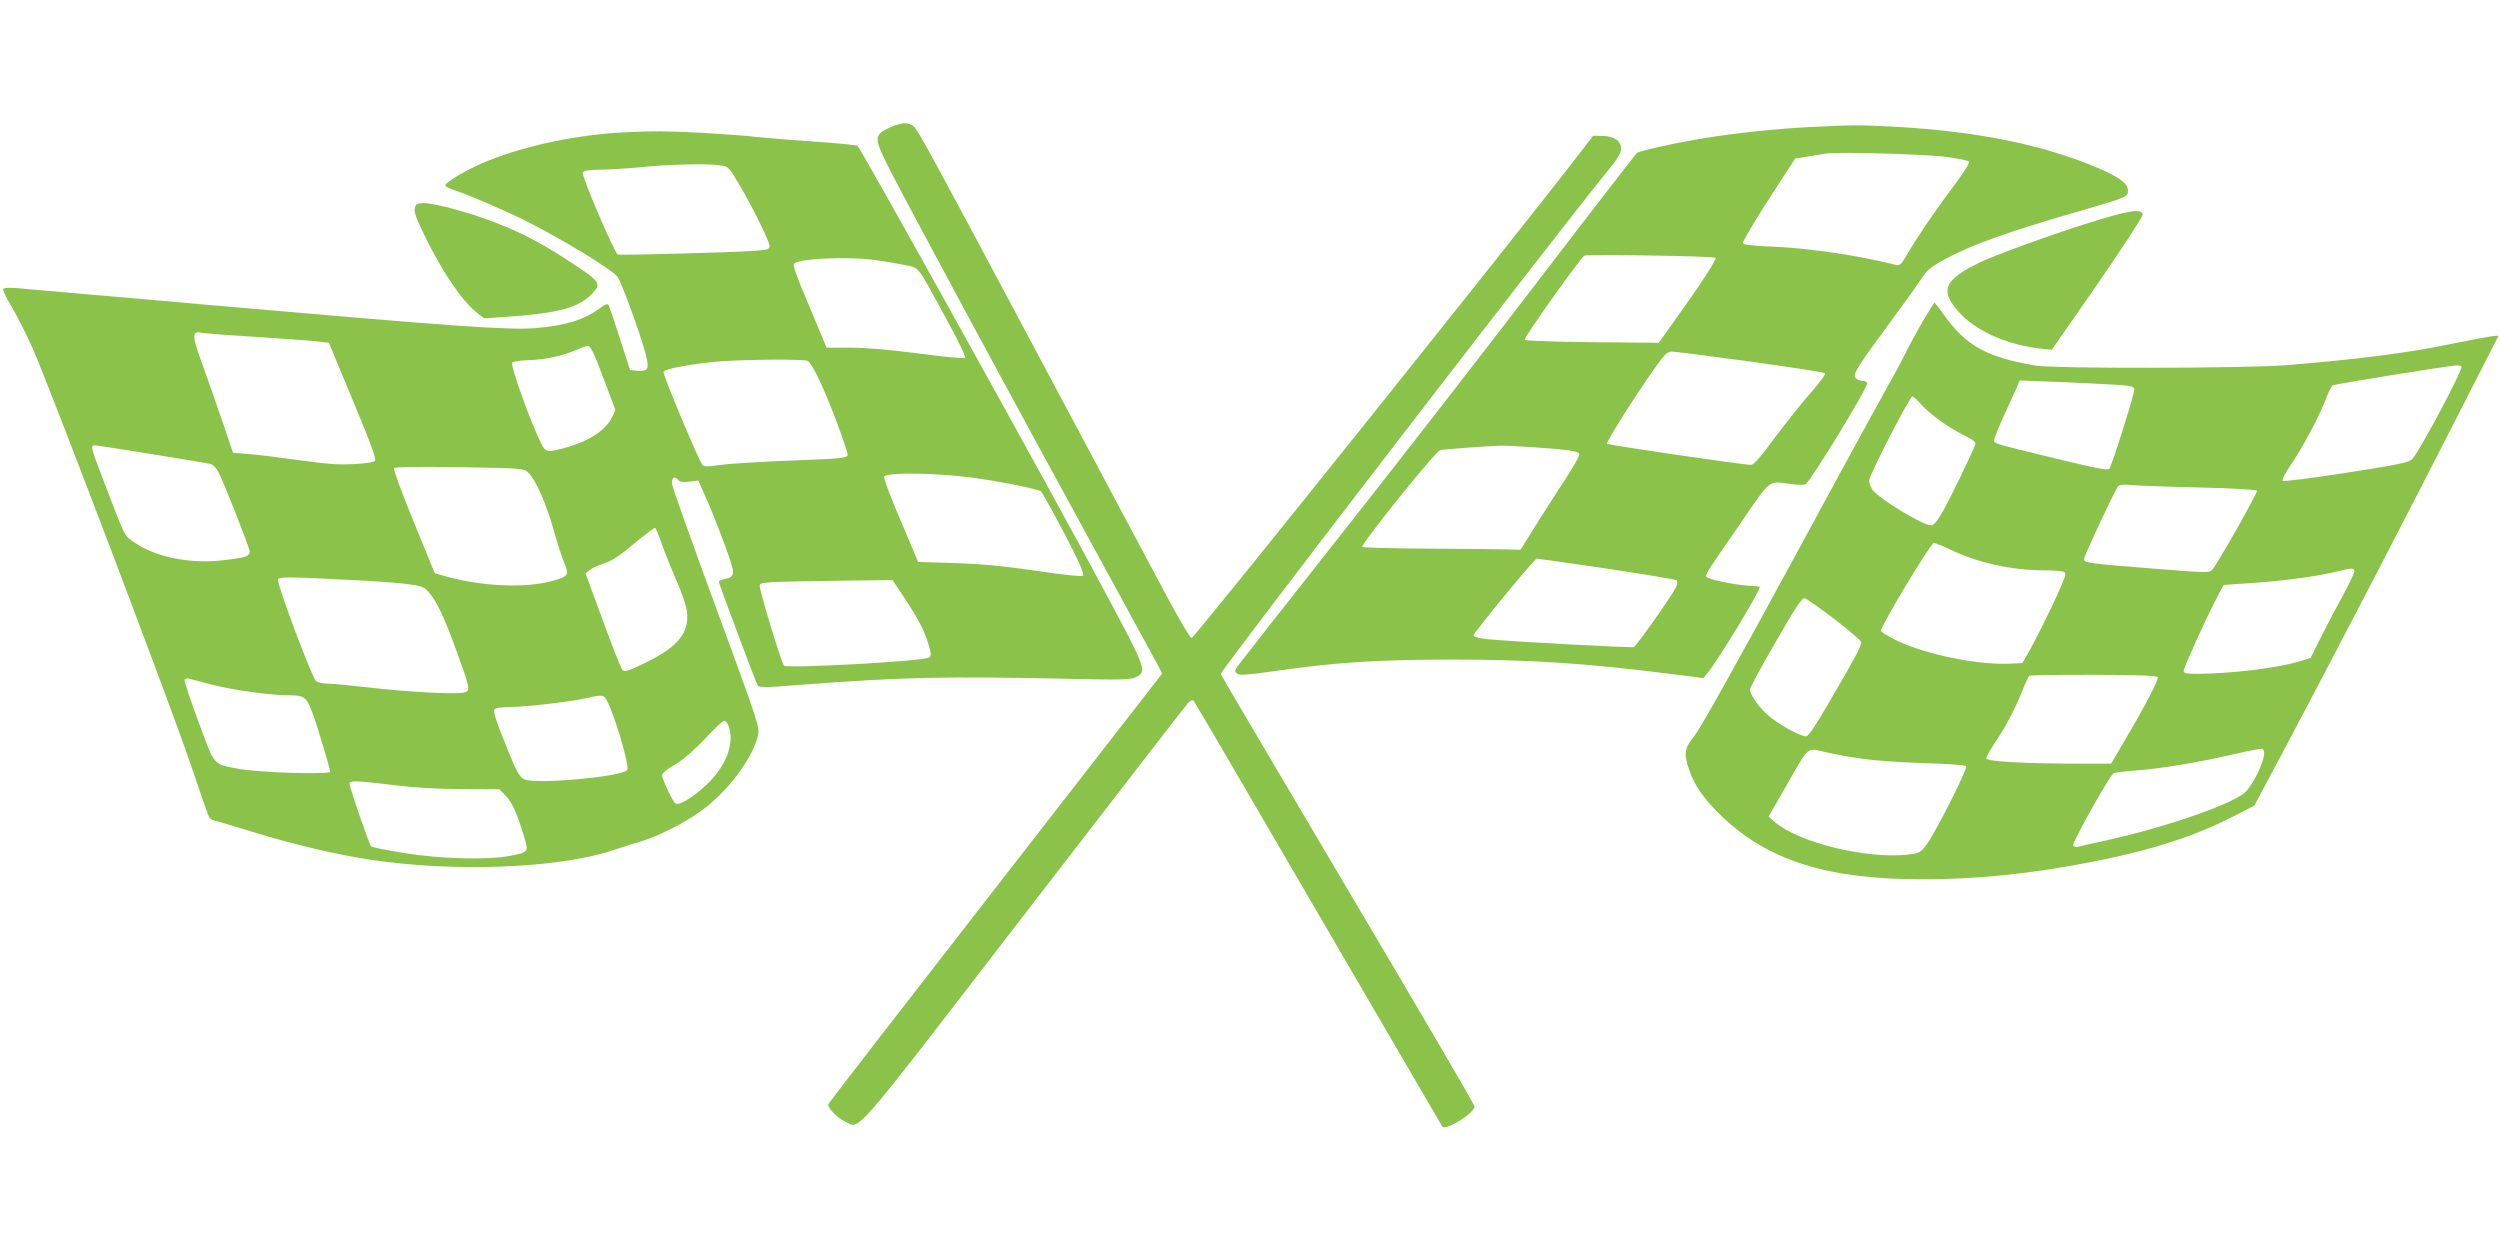 <?xml version="1.0" standalone="no"?>
<!DOCTYPE svg PUBLIC "-//W3C//DTD SVG 20010904//EN"
 "http://www.w3.org/TR/2001/REC-SVG-20010904/DTD/svg10.dtd">
<svg version="1.0" xmlns="http://www.w3.org/2000/svg"
 width="1280pt" height="640pt" viewBox="0 0 1280 640"
 preserveAspectRatio="xMidYMid meet">
<g transform="translate(0,640) scale(0.1,-0.1)"
fill="#8bc34a" stroke="none">
<path d="M4553 5746 c-80 -38 -80 -52 3 -215 94 -185 641 -1199 1031 -1911
176 -322 330 -604 342 -627 l21 -42 -855 -1100 c-470 -604 -855 -1102 -855
-1106 0 -20 48 -70 84 -86 84 -38 12 -121 915 1051 453 588 833 1079 844 1091
11 11 23 17 28 12 4 -4 292 -496 639 -1093 347 -596 633 -1086 635 -1089 21
-20 165 71 165 104 0 8 -292 507 -650 1111 -357 604 -650 1100 -650 1103 0 20
1722 2258 1967 2558 64 78 83 108 83 132 0 40 -37 65 -98 65 l-45 1 -71 -92
c-303 -395 -1974 -2482 -1985 -2480 -8 1 -64 97 -126 212 -62 116 -334 626
-605 1135 -623 1169 -668 1251 -692 1273 -27 23 -63 21 -125 -7z"/>
<path d="M9255 5749 c-167 -9 -366 -30 -520 -55 -152 -24 -339 -66 -354 -77
-7 -7 -239 -306 -515 -667 -275 -360 -729 -944 -1008 -1297 -279 -353 -514
-653 -523 -666 -14 -21 -14 -26 -1 -36 12 -10 51 -7 193 13 312 45 518 58 898
59 413 0 688 -18 1133 -74 l163 -21 20 24 c47 54 269 418 269 442 0 3 -17 6
-37 6 -52 0 -197 26 -223 40 -26 14 -42 -15 159 277 163 238 140 220 266 204
34 -5 65 -4 71 1 30 23 314 489 314 515 0 7 -11 13 -24 13 -13 0 -29 7 -36 15
-15 18 6 53 185 295 67 91 133 183 147 205 34 53 49 66 138 114 133 71 322
138 690 244 233 68 235 69 235 103 0 38 -55 75 -195 131 -271 108 -590 170
-980 193 -194 11 -233 11 -465 -1z m708 -152 c60 -8 113 -19 118 -24 6 -6 -27
-58 -86 -136 -92 -122 -179 -251 -238 -352 -25 -42 -30 -46 -55 -40 -183 46
-441 85 -625 92 -101 4 -150 10 -153 18 -3 7 56 107 131 223 l136 210 67 11
c37 6 78 12 92 15 52 9 510 -3 613 -17z m-1180 -517 c8 -7 -67 -123 -215 -330
l-75 -105 -339 3 c-186 2 -343 7 -348 12 -7 7 282 415 306 431 13 8 662 -2
671 -11z m177 -531 c206 -29 379 -55 384 -60 5 -4 -28 -49 -74 -101 -45 -51
-128 -155 -184 -230 -71 -98 -107 -138 -121 -138 -42 0 -730 101 -737 108 -7
7 147 250 250 395 44 62 60 77 81 77 14 0 195 -23 401 -51z m-1105 -439 c179
-13 225 -20 231 -34 3 -7 -27 -62 -67 -122 -39 -60 -108 -167 -153 -239 l-81
-130 -65 2 c-36 1 -217 3 -403 4 -185 1 -339 5 -342 9 -8 13 375 490 398 495
20 5 224 20 307 23 19 1 98 -3 175 -8z m370 -621 c193 -29 354 -56 359 -60 6
-5 5 -19 -3 -36 -17 -37 -203 -302 -216 -306 -12 -5 -636 29 -745 40 -48 5
-75 12 -75 20 0 14 312 393 323 393 4 0 165 -23 357 -51z"/>
<path d="M3205 5723 c-243 -12 -495 -63 -701 -144 -98 -38 -224 -111 -224
-129 0 -5 24 -16 53 -26 72 -24 255 -103 357 -154 189 -95 437 -246 471 -286
19 -23 121 -303 145 -398 19 -78 14 -88 -46 -84 l-34 3 -52 162 c-28 88 -55
166 -58 172 -5 7 -18 3 -39 -13 -84 -63 -180 -93 -337 -106 -138 -11 -432 10
-1675 119 -187 17 -470 42 -630 55 -159 14 -318 28 -352 31 -34 3 -64 1 -67
-4 -4 -5 17 -47 45 -94 27 -47 74 -138 103 -203 88 -197 727 -1881 816 -2149
46 -137 87 -255 92 -261 5 -7 19 -14 31 -17 12 -2 99 -28 192 -57 210 -64 421
-114 596 -141 425 -65 957 -46 1239 45 41 14 108 35 149 47 90 27 221 93 305
153 137 97 265 266 296 386 11 45 10 49 -214 659 -124 337 -226 623 -226 636
0 31 14 39 31 19 10 -12 24 -15 59 -10 l45 6 41 -92 c23 -51 65 -157 94 -236
57 -154 57 -164 -1 -177 -16 -4 -29 -9 -29 -12 0 -10 190 -517 199 -532 8 -12
40 -12 223 3 513 39 738 44 1338 31 312 -7 349 -6 378 9 55 29 53 36 -162 438
-245 462 -1241 2255 -1265 2281 -5 4 -104 14 -222 22 -118 8 -252 19 -299 24
-47 6 -170 15 -275 21 -180 9 -252 10 -390 3z m479 -169 c46 -7 47 -8 97 -92
70 -118 159 -298 159 -321 0 -17 -10 -20 -72 -25 -101 -8 -690 -24 -705 -19
-16 6 -186 401 -179 419 4 10 25 14 83 15 43 0 139 6 213 13 153 15 335 19
404 10z m786 -484 c47 -6 118 -18 158 -26 84 -19 60 11 221 -284 56 -101 97
-188 93 -192 -5 -5 -111 5 -236 22 -149 19 -271 30 -351 30 l-123 0 -45 108
c-115 272 -130 313 -120 323 25 25 261 36 403 19z m-3160 -395 c140 -9 282
-19 314 -23 l60 -7 124 -299 c94 -225 121 -300 111 -306 -22 -14 -148 -22
-227 -15 -42 3 -135 15 -207 25 -71 10 -166 22 -211 25 l-81 7 -60 177 c-33
97 -80 229 -103 293 -46 127 -47 154 -2 145 15 -4 142 -13 282 -22z m1779
-210 l62 -164 -17 -36 c-32 -69 -123 -127 -249 -160 -85 -22 -92 -20 -114 24
-50 98 -156 391 -149 413 3 7 34 12 84 14 84 2 175 22 246 53 24 11 50 20 59
20 12 1 33 -42 78 -164z m1047 87 c24 -15 84 -142 143 -300 34 -90 61 -170 61
-178 0 -20 -17 -22 -315 -33 -148 -6 -303 -16 -343 -22 -55 -9 -76 -9 -85 0
-17 17 -205 465 -200 478 6 15 161 43 293 53 141 10 432 12 446 2z m-3359
-477 c153 -25 288 -47 300 -50 14 -3 31 -22 44 -47 24 -47 148 -361 156 -395
7 -30 -17 -39 -140 -52 -163 -18 -332 15 -440 86 -63 41 -50 17 -173 338 -58
151 -61 165 -40 165 8 0 140 -20 293 -45z m1928 -95 c37 -35 90 -154 129 -291
19 -69 45 -148 56 -174 25 -59 20 -67 -65 -90 -136 -37 -350 -28 -535 22 l-64
18 -108 264 c-59 145 -105 268 -101 274 4 6 117 8 335 5 324 -5 329 -6 353
-28z m2270 -25 c136 -18 344 -60 355 -71 12 -13 121 -214 176 -326 30 -61 45
-101 39 -106 -6 -5 -106 5 -235 25 -163 24 -278 35 -417 40 l-192 6 -91 215
c-51 118 -88 218 -83 223 22 21 258 18 448 -6z m-1590 -330 c13 -39 46 -122
74 -187 29 -64 54 -138 58 -166 13 -111 -42 -181 -206 -262 -96 -47 -113 -52
-124 -40 -8 8 -53 123 -101 255 l-88 239 22 18 c12 10 45 25 74 34 39 12 81
40 152 100 55 46 103 82 108 81 4 -2 18 -34 31 -72z m-1560 -196 c110 -5 233
-15 273 -21 65 -9 76 -14 101 -45 41 -49 77 -127 139 -298 71 -195 72 -202 37
-211 -42 -10 -287 3 -485 26 -96 11 -193 20 -216 20 -22 0 -47 6 -56 13 -20
15 -202 501 -195 520 5 15 56 14 402 -4z m2806 -91 c74 -113 102 -166 123
-238 13 -43 14 -57 4 -66 -20 -19 -728 -58 -744 -42 -13 15 -124 377 -124 407
0 22 -1 22 503 29 l177 2 61 -92z m-3548 -443 c114 -29 304 -55 398 -55 76 0
87 -8 117 -85 22 -57 92 -289 92 -306 0 -16 -369 -5 -470 15 -131 25 -118 9
-204 241 -42 113 -74 210 -71 216 4 5 15 7 24 4 10 -3 61 -16 114 -30z m2015
-67 c35 -43 130 -354 113 -371 -35 -35 -458 -73 -525 -48 -27 11 -43 40 -116
226 -34 85 -45 124 -38 133 7 7 36 12 77 12 79 0 302 26 386 44 78 18 91 18
103 4z m632 -144 c33 -87 -10 -204 -111 -300 -67 -64 -142 -110 -160 -98 -14
8 -69 124 -69 145 0 10 28 33 67 55 43 26 95 71 152 131 47 51 92 93 99 93 7
0 17 -12 22 -26z m-1710 -304 c109 -14 228 -20 351 -20 l186 -1 31 -32 c34
-35 56 -83 92 -200 28 -91 30 -89 -69 -109 -111 -22 -360 -16 -545 15 -87 14
-162 29 -166 34 -10 11 -110 300 -110 319 0 19 29 18 230 -6z"/>
<path d="M2124 5334 c-5 -18 7 -52 45 -130 95 -197 194 -342 275 -407 l35 -27
143 10 c236 18 335 44 401 108 59 57 54 67 -85 159 -158 104 -246 151 -388
208 -129 52 -321 105 -380 105 -34 0 -41 -4 -46 -26z"/>
<path d="M10830 5299 c-162 -42 -587 -191 -694 -243 -191 -92 -209 -149 -90
-271 85 -86 245 -154 404 -170 l55 -6 233 335 c127 185 232 345 232 356 0 26
-38 26 -140 -1z"/>
<path d="M9850 4764 c-28 -47 -73 -130 -100 -184 -27 -54 -69 -131 -93 -172
-23 -40 -243 -442 -487 -893 -273 -503 -463 -842 -492 -879 -55 -68 -59 -91
-28 -182 27 -78 75 -146 163 -231 238 -229 542 -325 1027 -325 252 0 492 22
755 68 362 63 608 137 826 247 l121 62 160 300 c212 398 659 1258 898 1729
l193 378 -39 -4 c-21 -3 -106 -19 -189 -36 -234 -49 -492 -82 -865 -112 -209
-16 -1177 -18 -1275 -2 -250 41 -359 101 -472 260 -25 34 -46 62 -48 62 -3 0
-27 -39 -55 -86z m2753 -241 c10 -10 -207 -420 -251 -472 -15 -18 -58 -28
-336 -71 -176 -28 -324 -46 -328 -42 -5 5 8 32 27 61 74 107 161 270 200 374
10 26 23 51 29 54 10 7 590 100 632 102 11 1 24 -2 27 -6z m-1788 -92 c92 -5
110 -9 113 -23 3 -16 -111 -381 -128 -408 -6 -9 -64 1 -261 49 -342 83 -329
79 -329 98 0 9 23 66 51 127 28 61 58 126 66 144 l14 34 182 -7 c100 -4 231
-10 292 -14z m-983 -97 c46 -52 134 -117 215 -158 58 -29 71 -39 66 -53 -16
-44 -128 -275 -165 -340 -28 -50 -48 -73 -60 -73 -44 0 -272 139 -302 184 -9
14 -16 35 -16 46 0 26 208 430 221 430 5 0 24 -16 41 -36z m1436 -430 c155 -4
285 -11 288 -16 5 -8 -194 -361 -227 -402 -16 -20 -17 -20 -295 2 -348 28
-364 30 -364 49 0 16 156 349 174 372 7 10 27 12 76 7 36 -3 192 -9 348 -12z
m-1282 -318 c135 -66 313 -106 479 -106 50 0 97 -4 105 -9 12 -8 0 -38 -63
-173 -43 -90 -95 -192 -115 -228 l-38 -65 -69 -3 c-157 -7 -420 46 -569 116
-47 23 -86 46 -86 52 0 25 255 450 271 450 8 0 46 -15 85 -34z m2069 -106 c3
-5 -21 -58 -53 -117 -33 -60 -85 -158 -116 -220 l-56 -112 -52 -16 c-121 -36
-354 -64 -525 -65 -58 0 -73 3 -73 15 0 16 123 287 173 380 l32 60 160 11
c163 12 326 34 425 59 69 17 77 17 85 5z m-2661 -251 c74 -57 135 -110 136
-117 0 -19 -30 -77 -154 -289 -78 -135 -116 -193 -129 -193 -26 0 -114 46
-175 92 -54 40 -112 117 -112 148 0 9 59 119 132 244 104 181 135 227 149 223
9 -3 78 -51 153 -108z m1654 -297 c4 -13 -65 -147 -170 -324 l-69 -118 -153 0
c-281 0 -486 11 -486 27 0 8 17 40 38 71 58 85 107 178 143 267 17 44 35 82
39 85 5 3 153 5 331 5 243 -1 324 -4 327 -13z m-1513 -417 c61 -9 204 -19 318
-22 120 -4 210 -10 214 -16 8 -13 -156 -337 -201 -399 -34 -45 -37 -46 -103
-54 -209 -22 -552 62 -673 165 l-35 30 19 33 c10 18 51 88 89 155 99 173 88
165 184 142 43 -10 128 -26 188 -34z m2057 20 c-6 -53 -67 -170 -103 -197 -94
-70 -447 -188 -761 -253 -40 -9 -81 -18 -91 -21 -9 -3 -19 1 -22 8 -6 16 187
358 207 369 7 4 58 10 113 14 119 8 331 43 505 84 69 16 132 28 140 27 10 -1
14 -11 12 -31z"/>
</g>
</svg>
